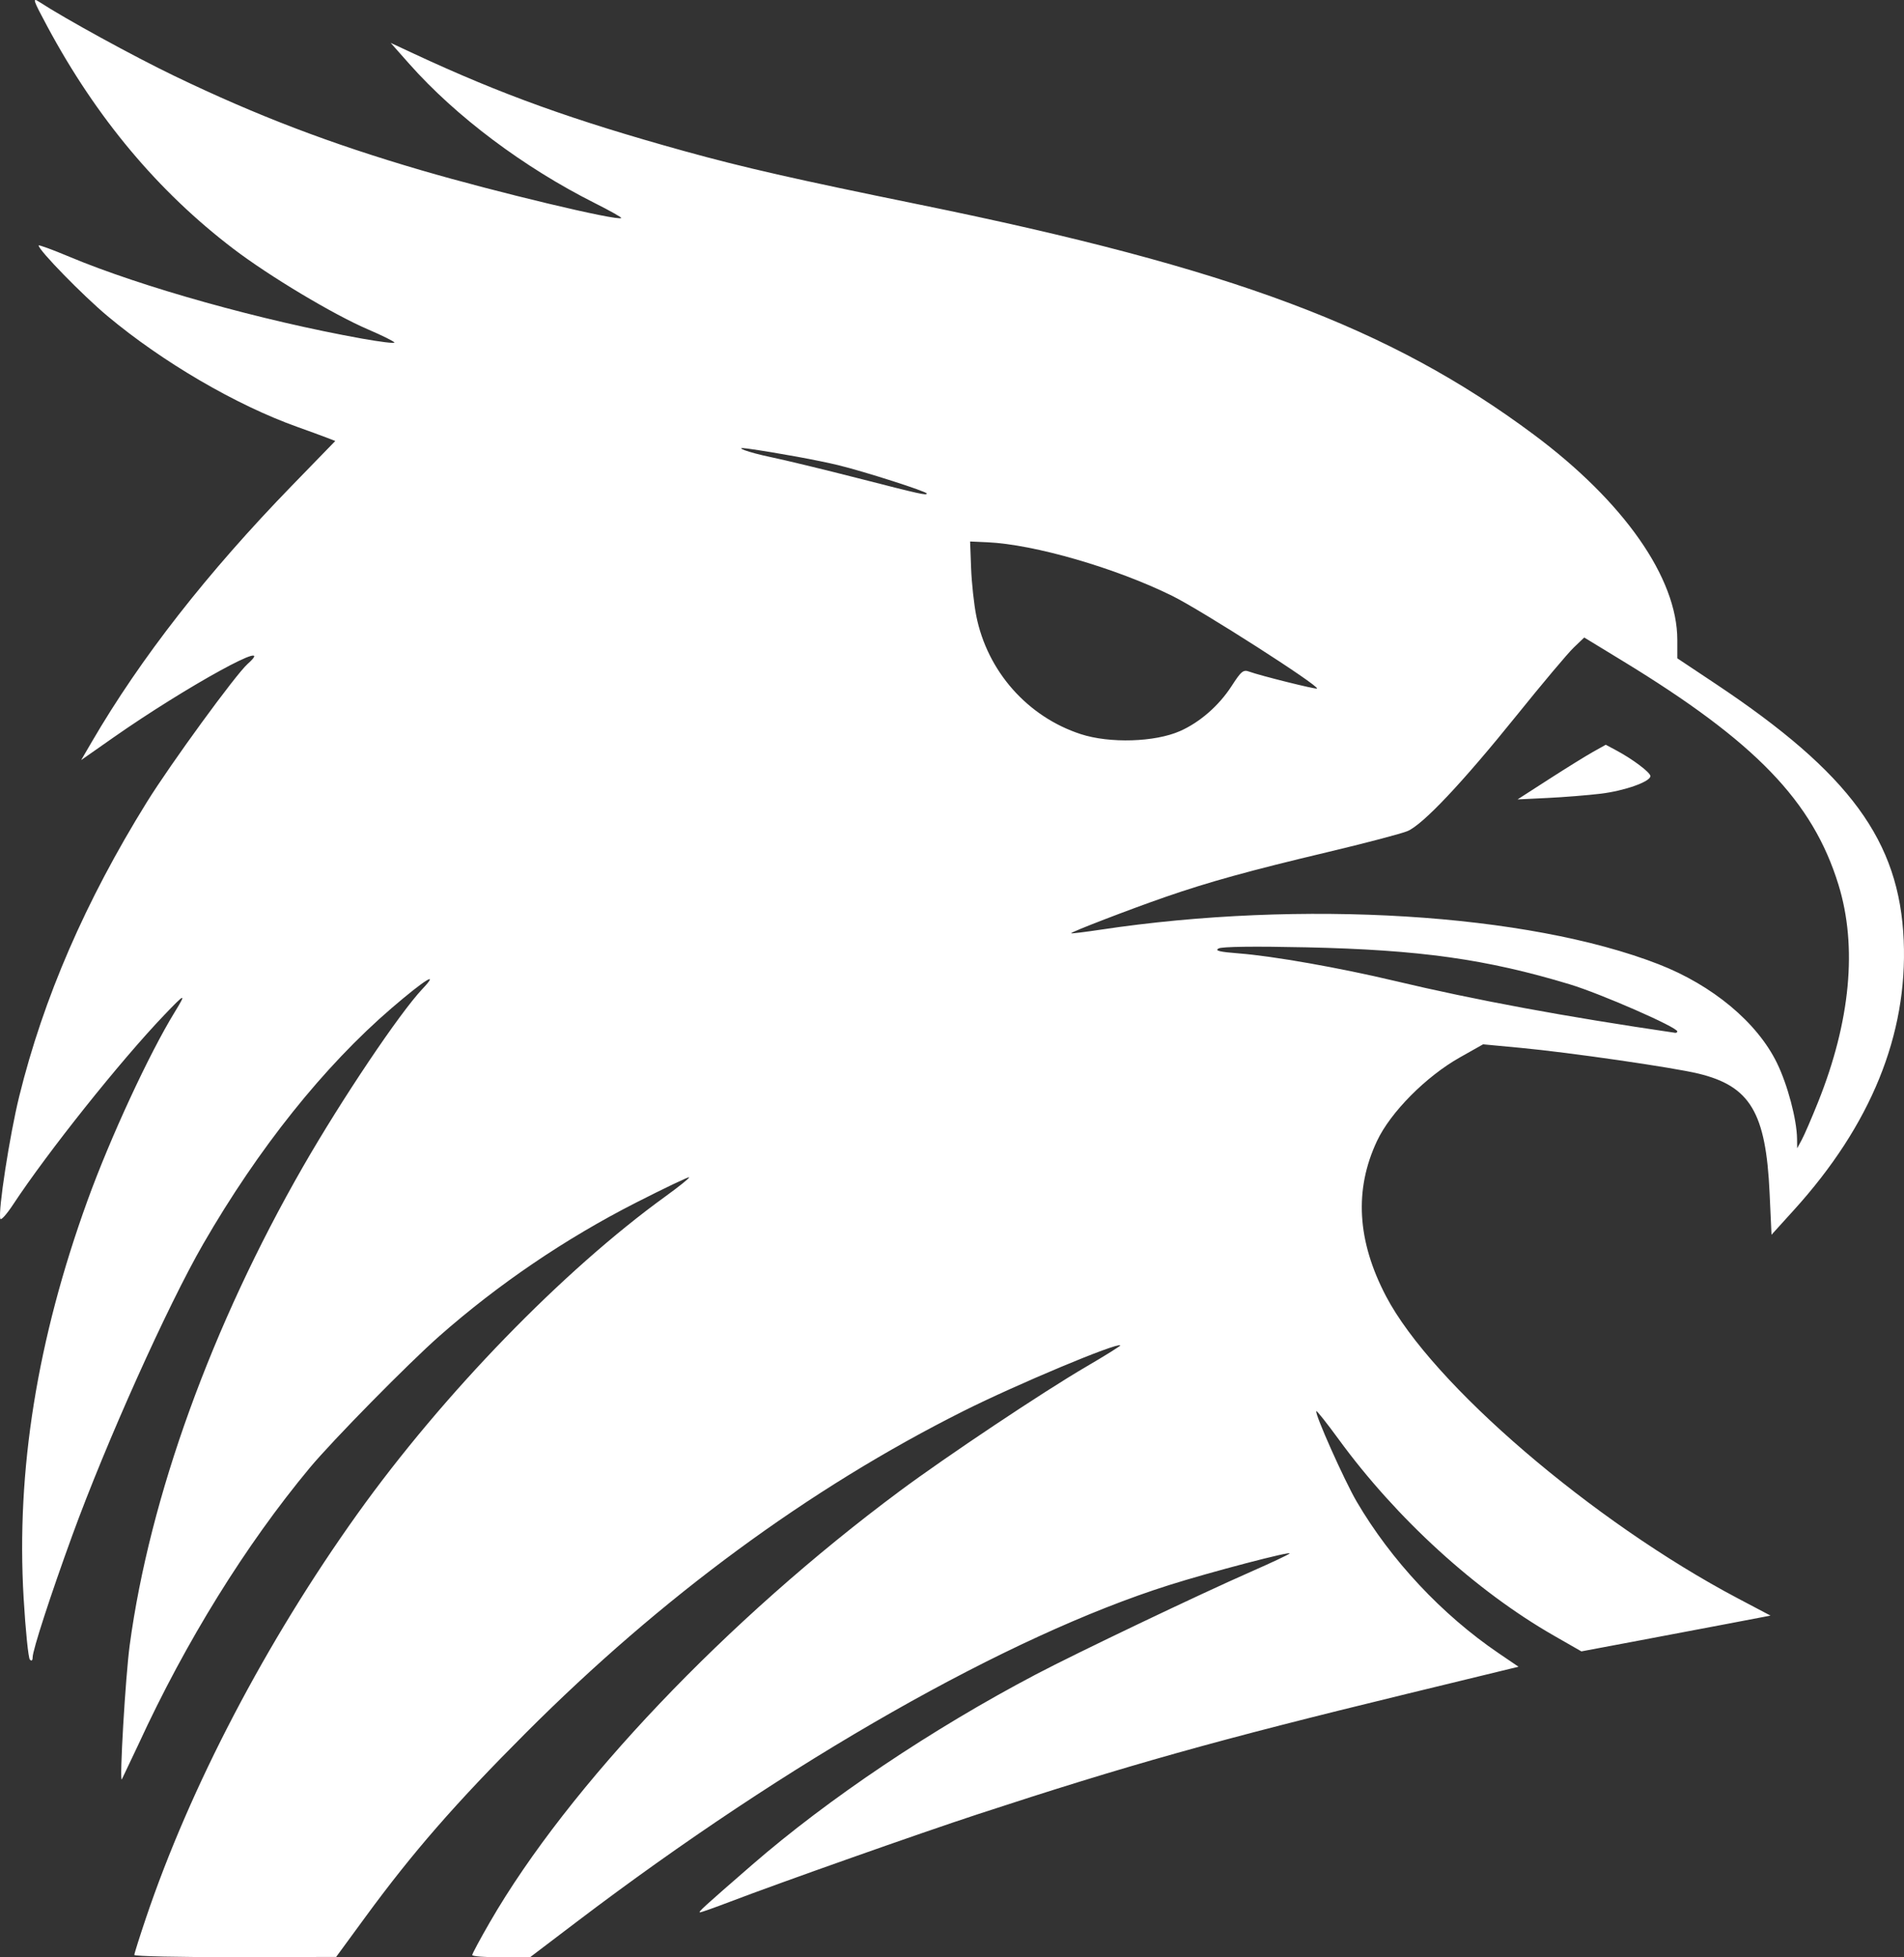<svg xmlns="http://www.w3.org/2000/svg" width="848.963" height="872.547">
<rect width="100%" height="100%" fill="#333333" stroke="none"/>
<path fill="#FFFFFF" d="M59.887 871.485c0-.584 2.317-7.934 5.148-16.333 19.727-58.513 53.647-123.355 94.247-180.163 38.25-53.52 91.726-108.626 137.552-141.747 6.021-4.351 10.718-8.141 10.438-8.421s-10.898 4.78-23.596 11.245c-31.543 16.059-61.465 36.356-87.788 59.548-13.875 12.225-47.652 46.558-57.761 58.713-28.63 34.423-55.311 77.47-76.332 123.152l-7.479 15.756c-1.129 1.136 1.638-45.922 3.52-59.868 8.907-66.002 36.596-142.432 77.254-213.248 17.251-30.046 43.064-68.471 53.23-79.238 7.997-8.469 1.029-4.144-13.653 8.474-30.228 25.978-59.456 62.551-84.068 105.193-15.901 27.549-43.238 88.403-58.399 130-9.582 26.291-17.645 51.075-17.645 54.242 0 1.43-.465 1.815-1.236 1.025-.68-.697-1.931-13.015-2.779-27.375-3.363-56.918 6.024-115.327 28.496-177.308 10.14-27.969 27.429-65.32 38.843-83.917 5.407-8.809 4.829-8.646-4.709 1.333-19.585 20.49-51.856 60.959-67.366 84.478-2.833 4.296-5.379 7.13-5.656 6.296-1.088-3.265 4.161-37.286 8.418-54.555 10.826-43.914 29.547-87.073 56.894-131.162 10.568-17.037 39.61-56.866 44.915-61.599 14.529-12.959-27.167 9.9-59.998 32.892l-14.179 9.93 4.746-8.141c21.77-37.342 51.417-75.286 89.269-114.249l19.286-19.852-3.805-1.475c-2.093-.811-8.005-2.973-13.139-4.804-27.309-9.741-60.112-28.9-84.668-49.45-11.023-9.225-30.665-29.356-30.665-31.428 0-.395 6.194 1.877 13.765 5.049 32.235 13.505 85.695 28.447 130.568 36.494 7.883 1.414 14.32 2.196 14.303 1.739s-5.318-3.099-11.781-5.871c-15.412-6.61-43.861-23.633-59.938-35.866-33.667-25.616-61.132-58.408-82.997-99.095C14.692-.12 14.324-1.225 17.466.825c11.589 7.562 42.108 24.277 60.421 33.092 36.626 17.63 69.22 30.075 109.974 41.99 33.386 9.761 87.714 22.73 89.159 21.284.263-.263-5.07-3.265-11.852-6.671-31.611-15.876-61.881-38.587-82.645-62.008l-8.331-9.397 10.514 4.895c38.99 18.153 70.726 29.574 120.514 43.368 26.152 7.246 49.463 12.547 104.667 23.802 139.498 28.442 209.842 54.77 274 102.552 40.202 29.941 64 63.969 64 91.514v8.217l17.115 11.401c59.837 39.861 81.938 70.007 83.83 114.348 1.792 42.015-14.639 82.354-48.967 120.214l-9.977 11.004-.853-18.609c-1.645-35.905-8.658-47.653-31.779-53.235-11.351-2.74-57.453-9.417-79.031-11.446l-16.949-1.594-10.347 5.833c-15.12 8.524-30.904 24.435-36.932 37.229-10.238 21.73-8.907 44.596 4.031 69.27 20.472 39.042 92.012 100.438 156.969 134.71l14.443 7.62-19.11 3.646-42.162 7.976-23.052 4.33-12.232-7.002c-34.815-19.93-70.233-52.234-96.03-87.587-5.206-7.135-9.675-12.764-9.93-12.509-.902.902 12.506 30.953 17.987 40.312 15.308 26.141 38.053 50.438 63.24 67.557l8.931 6.07-50.264 12.214c-84.364 20.501-123.789 31.562-190.931 53.566-25.312 8.295-88.26 30.526-110.448 39.006-6.846 2.616-12.846 4.735-13.333 4.707-.965-.054 1.55-2.347 23.191-21.142 33.967-29.5 80.412-60.658 126.59-84.925 18.492-9.718 72.639-35.568 96-45.831 8.8-3.866 16.497-7.486 17.104-8.045 1.538-1.415-35.232 8.21-53.77 14.075-71.752 22.7-169.33 78.161-264.134 150.127l-20.801 15.79H223.42c-7.076 0-12.866-.46-12.866-1.021s3.553-7.172 7.896-14.689c34.985-60.554 105.758-134.965 182.77-192.166 20.908-15.529 63.953-44.244 83.015-55.378 8.625-5.038 15.507-9.335 15.292-9.549-1.379-1.379-46.302 17.431-69.938 29.285-68.897 34.553-134.474 82.768-195.09 143.438-31.623 31.651-50.437 53.242-71.739 82.324l-12.875 17.577-45 .09c-24.75.049-45-.389-45-.973zm750.72-380.081c14.502-36.146 17.638-69.473 9.13-97.034-11.493-37.233-36.953-63.618-96.269-99.766l-17.086-10.412-4.713 4.512c-2.592 2.481-13.897 15.912-25.122 29.845-24.48 30.387-42.108 49.077-49.003 51.954-2.755 1.15-18.955 5.403-36 9.453-34.507 8.198-52.669 13.226-72.035 19.94-15.943 5.527-42.351 15.702-41.907 16.146.178.178 6.015-.532 12.971-1.579 89.856-13.522 190.533-7.314 248.894 15.347 24.132 9.37 44.038 25.968 52.86 44.073 4.746 9.74 8.84 25.184 8.947 33.754l.053 4.246 2.048-3.779c1.127-2.079 4.381-9.593 7.231-16.698zm-120-144.021c7.671-4.942 16.521-10.425 19.666-12.185l5.719-3.2 4.862 2.608c7.251 3.89 15.033 9.77 15.033 11.358 0 2.501-11.528 6.581-22.223 7.864-5.744.689-16.42 1.543-23.724 1.896l-13.281.643zm57.28 112.407c0-1.874-34.167-16.827-48-21.006-37.095-11.207-66.808-15.378-117.44-16.484-23.325-.51-37.636-.321-39.131.516-1.767.989.499 1.539 9.041 2.196 15.224 1.17 44.998 6.419 69.531 12.258 35.867 8.536 76.017 15.967 125 23.133.55.081 1-.195 1-.612zM526.148 325.903c8.851-3.915 17.35-11.33 22.991-20.057 4.359-6.744 5.215-7.431 7.985-6.407 4.65 1.72 29.693 7.962 30.112 7.505 1.105-1.206-51.551-34.9-64.597-41.335-25.166-12.413-61.483-22.939-82.38-23.878l-7.704-.346L433 253.3c.245 6.553 1.283 16.114 2.306 21.248 4.921 24.689 22.843 44.967 46.581 52.709 12.904 4.208 33.083 3.591 44.261-1.353zM413.221 219.991c0-.889-27.654-9.746-39.333-12.598-8.924-2.179-27.519-5.586-40.434-7.41-7.335-1.036.064 1.686 10.434 3.838 6.233 1.294 23.633 5.502 38.667 9.352 28.128 7.203 30.667 7.768 30.667 6.818z"/>
</svg>